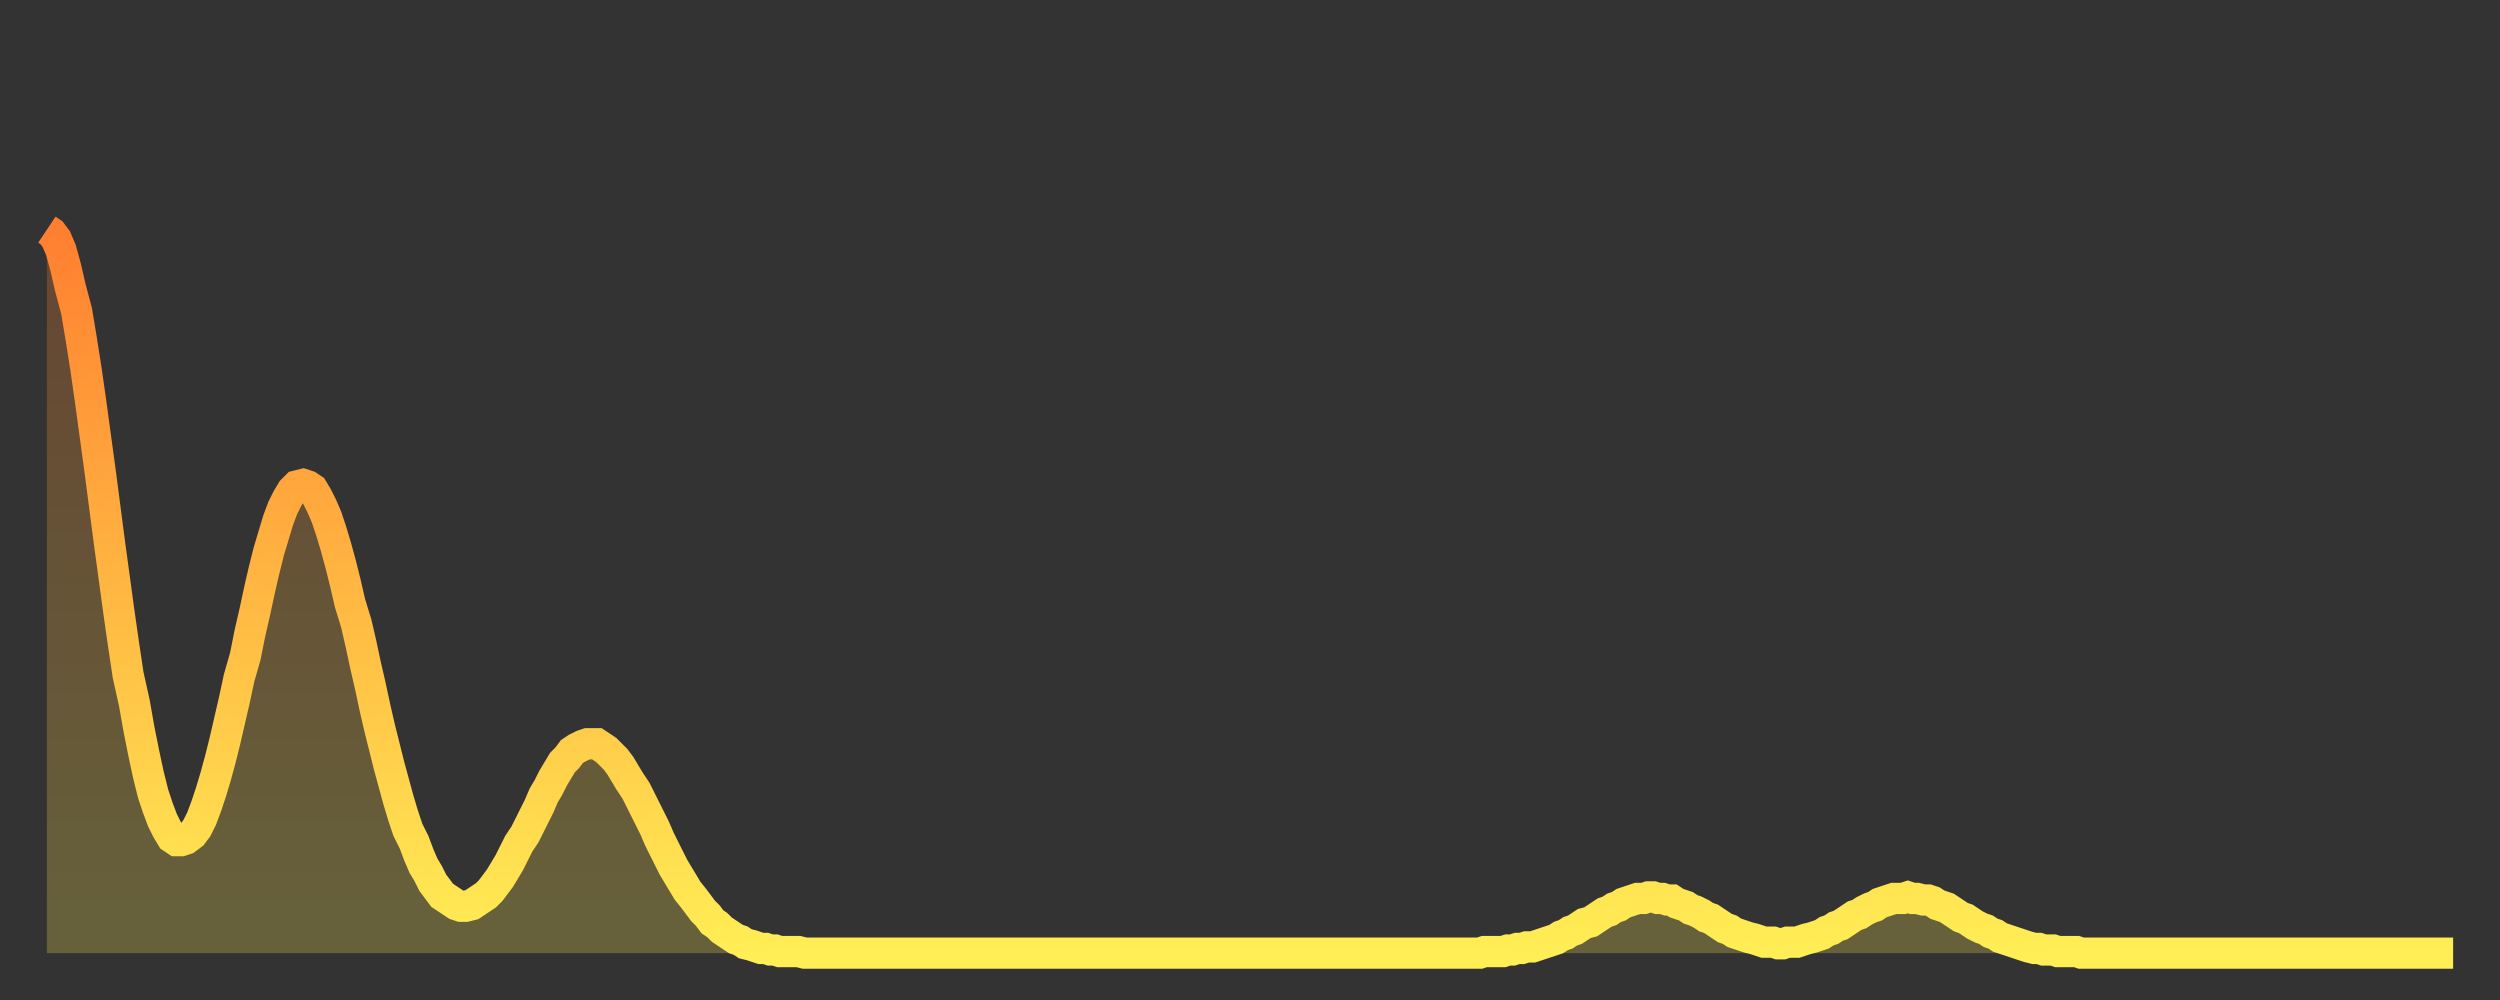 <?xml version="1.0" encoding="utf-8" ?>
<svg baseProfile="full" height="64" version="1.1" width="160" xmlns="http://www.w3.org/2000/svg" xmlns:ev="http://www.w3.org/2001/xml-events" xmlns:xlink="http://www.w3.org/1999/xlink"><rect width="100%" height="100%" fill="#333333" stroke="none"/><defs><linearGradient id="id3250878" x1="0" x2="0" y1="0" y2="1"><stop offset="0%" stop-color="#ff7f30" /><stop offset="50%" stop-color="#ffb742" /><stop offset="100%" stop-color="#ffee55" /></linearGradient></defs><g transform="translate(3,3)"><g><path d="M 0.0 11.7 0.3 11.9 0.6 12.3 0.9 13.0 1.2 14.1 1.5 15.4 1.9 16.9 2.2 18.7 2.5 20.6 2.8 22.7 3.1 24.9 3.4 27.1 3.7 29.4 4.0 31.7 4.3 33.9 4.6 36.1 4.9 38.2 5.2 40.2 5.6 42.0 5.9 43.7 6.2 45.2 6.5 46.6 6.8 47.8 7.1 48.7 7.4 49.5 7.7 50.1 8.0 50.6 8.3 50.8 8.6 50.8 8.9 50.7 9.3 50.4 9.6 50.0 9.9 49.4 10.2 48.6 10.5 47.7 10.8 46.7 11.1 45.6 11.4 44.4 11.7 43.1 12.0 41.8 12.3 40.4 12.7 39.0 13.0 37.5 13.3 36.2 13.6 34.8 13.9 33.5 14.2 32.3 14.5 31.3 14.8 30.3 15.1 29.5 15.4 28.9 15.7 28.4 16.0 28.1 16.4 28.0 16.7 28.1 17.0 28.3 17.3 28.8 17.6 29.4 17.9 30.1 18.2 31.0 18.5 32.0 18.8 33.1 19.1 34.3 19.4 35.6 19.8 36.9 20.1 38.2 20.4 39.6 20.7 40.9 21.0 42.3 21.3 43.6 21.6 44.8 21.9 46.0 22.2 47.1 22.5 48.2 22.8 49.2 23.1 50.1 23.5 50.9 23.8 51.7 24.1 52.4 24.4 52.9 24.7 53.5 25.0 53.9 25.3 54.3 25.6 54.5 25.9 54.7 26.2 54.9 26.5 55.0 26.8 55.0 27.2 54.9 27.5 54.7 27.8 54.5 28.1 54.3 28.4 54.0 28.7 53.6 29.0 53.2 29.3 52.7 29.6 52.2 29.9 51.6 30.2 51.0 30.6 50.4 30.9 49.8 31.2 49.2 31.5 48.6 31.8 47.9 32.1 47.4 32.4 46.8 32.7 46.3 33.0 45.8 33.3 45.5 33.6 45.1 33.9 44.9 34.3 44.7 34.6 44.6 34.9 44.6 35.2 44.6 35.5 44.8 35.8 45.0 36.1 45.3 36.4 45.6 36.7 46.0 37.0 46.5 37.3 47.0 37.7 47.6 38.0 48.2 38.3 48.8 38.6 49.4 38.9 50.0 39.2 50.7 39.5 51.3 39.8 51.9 40.1 52.5 40.4 53.0 40.7 53.5 41.0 54.0 41.4 54.5 41.7 54.9 42.0 55.3 42.3 55.6 42.6 56.0 42.9 56.2 43.2 56.5 43.5 56.7 43.8 56.9 44.1 57.1 44.4 57.2 44.7 57.4 45.1 57.5 45.4 57.6 45.7 57.7 46.0 57.7 46.3 57.8 46.6 57.8 46.9 57.9 47.2 57.9 47.5 57.9 47.8 57.9 48.1 57.9 48.5 58.0 48.8 58.0 49.1 58.0 49.4 58.0 49.7 58.0 50.0 58.0 50.3 58.0 50.6 58.0 50.9 58.0 51.2 58.0 51.5 58.0 51.8 58.0 52.2 58.0 52.5 58.0 52.8 58.0 53.1 58.0 53.4 58.0 53.7 58.0 54.0 58.0 54.3 58.0 54.6 58.0 54.9 58.0 55.2 58.0 55.6 58.0 55.9 58.0 56.2 58.0 56.5 58.0 56.8 58.0 57.1 58.0 57.4 58.0 57.7 58.0 58.0 58.0 58.3 58.0 58.6 58.0 58.9 58.0 59.3 58.0 59.6 58.0 59.9 58.0 60.2 58.0 60.5 58.0 60.8 58.0 61.1 58.0 61.4 58.0 61.7 58.0 62.0 58.0 62.3 58.0 62.6 58.0 63.0 58.0 63.3 58.0 63.6 58.0 63.9 58.0 64.2 58.0 64.5 58.0 64.8 58.0 65.1 58.0 65.4 58.0 65.7 58.0 66.0 58.0 66.4 58.0 66.7 58.0 67.0 58.0 67.3 58.0 67.6 58.0 67.9 58.0 68.2 58.0 68.5 58.0 68.8 58.0 69.1 58.0 69.4 58.0 69.7 58.0 70.1 58.0 70.4 58.0 70.7 58.0 71.0 58.0 71.3 58.0 71.6 58.0 71.9 58.0 72.2 58.0 72.5 58.0 72.8 58.0 73.1 58.0 73.5 58.0 73.8 58.0 74.1 58.0 74.4 58.0 74.7 58.0 75.0 58.0 75.3 58.0 75.6 58.0 75.9 58.0 76.2 58.0 76.5 58.0 76.8 58.0 77.2 58.0 77.5 58.0 77.8 58.0 78.1 58.0 78.4 58.0 78.7 58.0 79.0 58.0 79.3 58.0 79.6 58.0 79.9 58.0 80.2 58.0 80.5 58.0 80.9 58.0 81.2 58.0 81.5 58.0 81.8 58.0 82.1 58.0 82.4 58.0 82.7 58.0 83.0 58.0 83.3 58.0 83.6 58.0 83.9 58.0 84.3 58.0 84.6 58.0 84.9 58.0 85.2 58.0 85.5 58.0 85.8 58.0 86.1 58.0 86.4 58.0 86.7 58.0 87.0 58.0 87.3 58.0 87.6 58.0 88.0 58.0 88.3 58.0 88.6 58.0 88.9 58.0 89.2 58.0 89.5 58.0 89.8 58.0 90.1 58.0 90.4 58.0 90.7 58.0 91.0 58.0 91.4 58.0 91.7 58.0 92.0 57.9 92.3 57.9 92.6 57.9 92.9 57.9 93.2 57.9 93.5 57.8 93.8 57.8 94.1 57.7 94.4 57.7 94.7 57.6 95.1 57.6 95.4 57.5 95.7 57.4 96.0 57.3 96.3 57.2 96.6 57.1 96.9 56.9 97.2 56.8 97.5 56.6 97.8 56.5 98.1 56.3 98.4 56.1 98.8 56.0 99.1 55.8 99.4 55.6 99.7 55.4 100.0 55.3 100.3 55.1 100.6 55.0 100.9 54.8 101.2 54.7 101.5 54.6 101.8 54.5 102.2 54.5 102.5 54.4 102.8 54.4 103.1 54.5 103.4 54.5 103.7 54.6 104.0 54.6 104.3 54.8 104.6 54.9 104.9 55.0 105.2 55.2 105.5 55.3 105.9 55.5 106.2 55.7 106.5 55.8 106.8 56.0 107.1 56.2 107.4 56.4 107.7 56.5 108.0 56.7 108.3 56.8 108.6 56.9 108.9 57.0 109.3 57.1 109.6 57.2 109.9 57.3 110.2 57.3 110.5 57.3 110.8 57.4 111.1 57.4 111.4 57.3 111.7 57.3 112.0 57.3 112.3 57.2 112.6 57.1 113.0 57.0 113.3 56.9 113.6 56.8 113.9 56.6 114.2 56.5 114.5 56.3 114.8 56.2 115.1 56.0 115.4 55.8 115.7 55.6 116.0 55.5 116.3 55.3 116.7 55.1 117.0 55.0 117.3 54.8 117.6 54.7 117.9 54.6 118.2 54.5 118.5 54.5 118.8 54.5 119.1 54.4 119.4 54.5 119.7 54.5 120.1 54.6 120.4 54.6 120.7 54.7 121.0 54.9 121.3 55.0 121.6 55.1 121.9 55.3 122.2 55.5 122.5 55.7 122.8 55.8 123.1 56.0 123.4 56.2 123.8 56.4 124.1 56.5 124.4 56.7 124.7 56.8 125.0 57.0 125.3 57.1 125.6 57.2 125.9 57.3 126.2 57.4 126.5 57.5 126.8 57.6 127.2 57.7 127.5 57.7 127.8 57.8 128.1 57.8 128.4 57.8 128.7 57.9 129.0 57.9 129.3 57.9 129.6 57.9 129.9 57.9 130.2 58.0 130.5 58.0 130.9 58.0 131.2 58.0 131.5 58.0 131.8 58.0 132.1 58.0 132.4 58.0 132.7 58.0 133.0 58.0 133.3 58.0 133.6 58.0 133.9 58.0 134.2 58.0 134.6 58.0 134.9 58.0 135.2 58.0 135.5 58.0 135.8 58.0 136.1 58.0 136.4 58.0 136.7 58.0 137.0 58.0 137.3 58.0 137.6 58.0 138.0 58.0 138.3 58.0 138.6 58.0 138.9 58.0 139.2 58.0 139.5 58.0 139.8 58.0 140.1 58.0 140.4 58.0 140.7 58.0 141.0 58.0 141.3 58.0 141.7 58.0 142.0 58.0 142.3 58.0 142.6 58.0 142.9 58.0 143.2 58.0 143.5 58.0 143.8 58.0 144.1 58.0 144.4 58.0 144.7 58.0 145.1 58.0 145.4 58.0 145.7 58.0 146.0 58.0 146.3 58.0 146.6 58.0 146.9 58.0 147.2 58.0 147.5 58.0 147.8 58.0 148.1 58.0 148.4 58.0 148.8 58.0 149.1 58.0 149.4 58.0 149.7 58.0 150.0 58.0 150.3 58.0 150.6 58.0 150.9 58.0 151.2 58.0 151.5 58.0 151.8 58.0 152.1 58.0 152.5 58.0 152.8 58.0 153.1 58.0 153.4 58.0 153.7 58.0 154.0 58.0" fill="none" id="graph-curve" opacity="1" stroke="url(#id3250878)" stroke-width="2" /><path d="M 0 58 L 0.0 11.7 0.3 11.9 0.6 12.3 0.9 13.0 1.2 14.1 1.5 15.4 1.9 16.9 2.2 18.7 2.5 20.6 2.8 22.7 3.1 24.9 3.4 27.1 3.7 29.4 4.0 31.7 4.3 33.9 4.6 36.1 4.9 38.2 5.2 40.2 5.6 42.0 5.9 43.7 6.2 45.2 6.5 46.6 6.8 47.8 7.1 48.7 7.4 49.5 7.7 50.1 8.0 50.6 8.3 50.8 8.6 50.8 8.9 50.7 9.3 50.4 9.6 50.0 9.9 49.4 10.2 48.6 10.5 47.7 10.8 46.7 11.1 45.6 11.4 44.4 11.7 43.1 12.0 41.8 12.3 40.4 12.7 39.0 13.0 37.5 13.3 36.2 13.6 34.8 13.9 33.5 14.2 32.3 14.5 31.3 14.8 30.3 15.1 29.5 15.4 28.9 15.7 28.4 16.0 28.1 16.4 28.0 16.7 28.1 17.0 28.3 17.3 28.8 17.6 29.4 17.9 30.1 18.2 31.0 18.5 32.0 18.8 33.1 19.1 34.3 19.4 35.6 19.8 36.9 20.1 38.2 20.4 39.6 20.7 40.9 21.0 42.3 21.3 43.6 21.6 44.8 21.9 46.0 22.2 47.1 22.5 48.2 22.8 49.2 23.1 50.1 23.5 50.9 23.8 51.7 24.1 52.4 24.4 52.9 24.7 53.5 25.0 53.9 25.3 54.3 25.6 54.5 25.9 54.7 26.2 54.9 26.5 55.0 26.8 55.0 27.2 54.9 27.5 54.7 27.8 54.5 28.1 54.3 28.4 54.0 28.7 53.6 29.0 53.2 29.3 52.7 29.6 52.2 29.9 51.6 30.2 51.0 30.6 50.4 30.9 49.8 31.2 49.2 31.5 48.6 31.8 47.9 32.1 47.4 32.4 46.8 32.7 46.3 33.0 45.8 33.3 45.5 33.6 45.1 33.9 44.9 34.3 44.7 34.6 44.6 34.9 44.6 35.2 44.6 35.5 44.8 35.8 45.0 36.1 45.3 36.4 45.6 36.7 46.0 37.0 46.5 37.3 47.0 37.7 47.6 38.0 48.2 38.3 48.8 38.6 49.4 38.9 50.0 39.2 50.7 39.5 51.3 39.8 51.9 40.1 52.5 40.4 53.0 40.7 53.5 41.0 54.0 41.4 54.5 41.7 54.9 42.0 55.3 42.3 55.6 42.6 56.0 42.9 56.2 43.2 56.5 43.5 56.7 43.8 56.9 44.1 57.1 44.4 57.2 44.7 57.4 45.1 57.5 45.4 57.6 45.7 57.7 46.0 57.7 46.3 57.8 46.6 57.8 46.9 57.9 47.2 57.9 47.5 57.9 47.8 57.9 48.1 57.9 48.5 58.0 48.8 58.0 49.1 58.0 49.4 58.0 49.7 58.0 50.0 58.0 50.3 58.0 50.6 58.0 50.9 58.0 51.2 58.0 51.5 58.0 51.8 58.0 52.2 58.0 52.5 58.0 52.8 58.0 53.1 58.0 53.4 58.0 53.7 58.0 54.0 58.0 54.3 58.0 54.6 58.0 54.9 58.0 55.2 58.0 55.6 58.0 55.9 58.0 56.2 58.0 56.5 58.0 56.8 58.0 57.1 58.0 57.4 58.0 57.7 58.0 58.0 58.0 58.3 58.0 58.6 58.0 58.9 58.0 59.3 58.0 59.6 58.0 59.9 58.0 60.2 58.0 60.5 58.0 60.8 58.0 61.1 58.0 61.4 58.0 61.7 58.0 62.0 58.0 62.3 58.0 62.6 58.0 63.0 58.0 63.3 58.0 63.6 58.0 63.9 58.0 64.2 58.0 64.5 58.0 64.8 58.0 65.1 58.0 65.4 58.0 65.7 58.0 66.0 58.0 66.4 58.0 66.7 58.0 67.0 58.0 67.3 58.0 67.6 58.0 67.9 58.0 68.2 58.0 68.5 58.0 68.8 58.0 69.1 58.0 69.4 58.0 69.7 58.0 70.1 58.0 70.4 58.0 70.7 58.0 71.0 58.0 71.3 58.0 71.6 58.0 71.9 58.0 72.2 58.0 72.5 58.0 72.8 58.0 73.1 58.0 73.5 58.0 73.8 58.0 74.1 58.0 74.4 58.0 74.7 58.0 75.0 58.0 75.3 58.0 75.6 58.0 75.9 58.0 76.2 58.0 76.5 58.0 76.8 58.0 77.2 58.0 77.5 58.0 77.8 58.0 78.1 58.0 78.4 58.0 78.7 58.0 79.0 58.0 79.3 58.0 79.6 58.0 79.9 58.0 80.2 58.0 80.5 58.0 80.9 58.0 81.2 58.0 81.5 58.0 81.8 58.0 82.1 58.0 82.4 58.0 82.7 58.0 83.0 58.0 83.3 58.0 83.6 58.0 83.9 58.0 84.3 58.0 84.6 58.0 84.9 58.0 85.2 58.0 85.5 58.0 85.8 58.0 86.1 58.0 86.4 58.0 86.7 58.0 87.0 58.0 87.3 58.0 87.6 58.0 88.0 58.0 88.3 58.0 88.6 58.0 88.9 58.0 89.2 58.0 89.5 58.0 89.8 58.0 90.1 58.0 90.4 58.0 90.7 58.0 91.0 58.0 91.4 58.0 91.7 58.0 92.0 57.9 92.3 57.9 92.6 57.9 92.9 57.9 93.2 57.9 93.5 57.8 93.8 57.8 94.1 57.7 94.4 57.7 94.7 57.6 95.1 57.6 95.4 57.5 95.7 57.4 96.0 57.3 96.3 57.2 96.6 57.1 96.9 56.9 97.2 56.8 97.5 56.6 97.8 56.5 98.1 56.3 98.4 56.1 98.8 56.0 99.1 55.8 99.4 55.6 99.7 55.4 100.0 55.3 100.3 55.1 100.6 55.0 100.9 54.8 101.2 54.7 101.5 54.6 101.8 54.5 102.2 54.5 102.5 54.4 102.8 54.4 103.1 54.5 103.4 54.5 103.7 54.6 104.0 54.6 104.3 54.8 104.6 54.9 104.9 55.0 105.2 55.2 105.5 55.3 105.9 55.5 106.2 55.7 106.5 55.8 106.8 56.0 107.1 56.2 107.4 56.4 107.7 56.5 108.0 56.7 108.3 56.8 108.6 56.9 108.9 57.0 109.3 57.1 109.6 57.2 109.9 57.3 110.2 57.3 110.5 57.3 110.8 57.4 111.1 57.4 111.4 57.3 111.7 57.3 112.0 57.3 112.3 57.2 112.6 57.1 113.0 57.0 113.3 56.9 113.6 56.8 113.9 56.6 114.2 56.5 114.5 56.3 114.8 56.2 115.1 56.0 115.4 55.8 115.7 55.6 116.0 55.5 116.3 55.3 116.7 55.1 117.0 55.0 117.3 54.8 117.6 54.7 117.9 54.6 118.2 54.5 118.5 54.5 118.8 54.5 119.1 54.4 119.4 54.5 119.7 54.5 120.1 54.6 120.4 54.6 120.7 54.7 121.0 54.9 121.3 55.0 121.6 55.1 121.9 55.3 122.2 55.5 122.5 55.7 122.8 55.8 123.1 56.0 123.4 56.2 123.8 56.4 124.1 56.5 124.4 56.7 124.7 56.8 125.0 57.0 125.3 57.1 125.6 57.2 125.9 57.3 126.2 57.4 126.5 57.5 126.8 57.6 127.2 57.7 127.5 57.7 127.8 57.8 128.1 57.8 128.4 57.8 128.7 57.9 129.0 57.9 129.3 57.9 129.6 57.9 129.9 57.9 130.2 58.0 130.5 58.0 130.9 58.0 131.2 58.0 131.5 58.0 131.8 58.0 132.1 58.0 132.4 58.0 132.7 58.0 133.0 58.0 133.3 58.0 133.6 58.0 133.9 58.0 134.2 58.0 134.6 58.0 134.9 58.0 135.2 58.0 135.5 58.0 135.8 58.0 136.1 58.0 136.4 58.0 136.7 58.0 137.0 58.0 137.3 58.0 137.6 58.0 138.0 58.0 138.3 58.0 138.6 58.0 138.9 58.0 139.2 58.0 139.5 58.0 139.8 58.0 140.1 58.0 140.4 58.0 140.7 58.0 141.0 58.0 141.3 58.0 141.7 58.0 142.0 58.0 142.3 58.0 142.6 58.0 142.9 58.0 143.2 58.0 143.5 58.0 143.8 58.0 144.1 58.0 144.4 58.0 144.7 58.0 145.1 58.0 145.4 58.0 145.7 58.0 146.0 58.0 146.3 58.0 146.6 58.0 146.9 58.0 147.2 58.0 147.5 58.0 147.8 58.0 148.1 58.0 148.4 58.0 148.8 58.0 149.1 58.0 149.4 58.0 149.7 58.0 150.0 58.0 150.3 58.0 150.6 58.0 150.9 58.0 151.2 58.0 151.5 58.0 151.8 58.0 152.1 58.0 152.5 58.0 152.8 58.0 153.1 58.0 153.4 58.0 153.7 58.0 154.0 58.0 154 58" fill="url(#id3250878)" fill-opacity=".25" id="graph-shadow" /></g></g></svg>